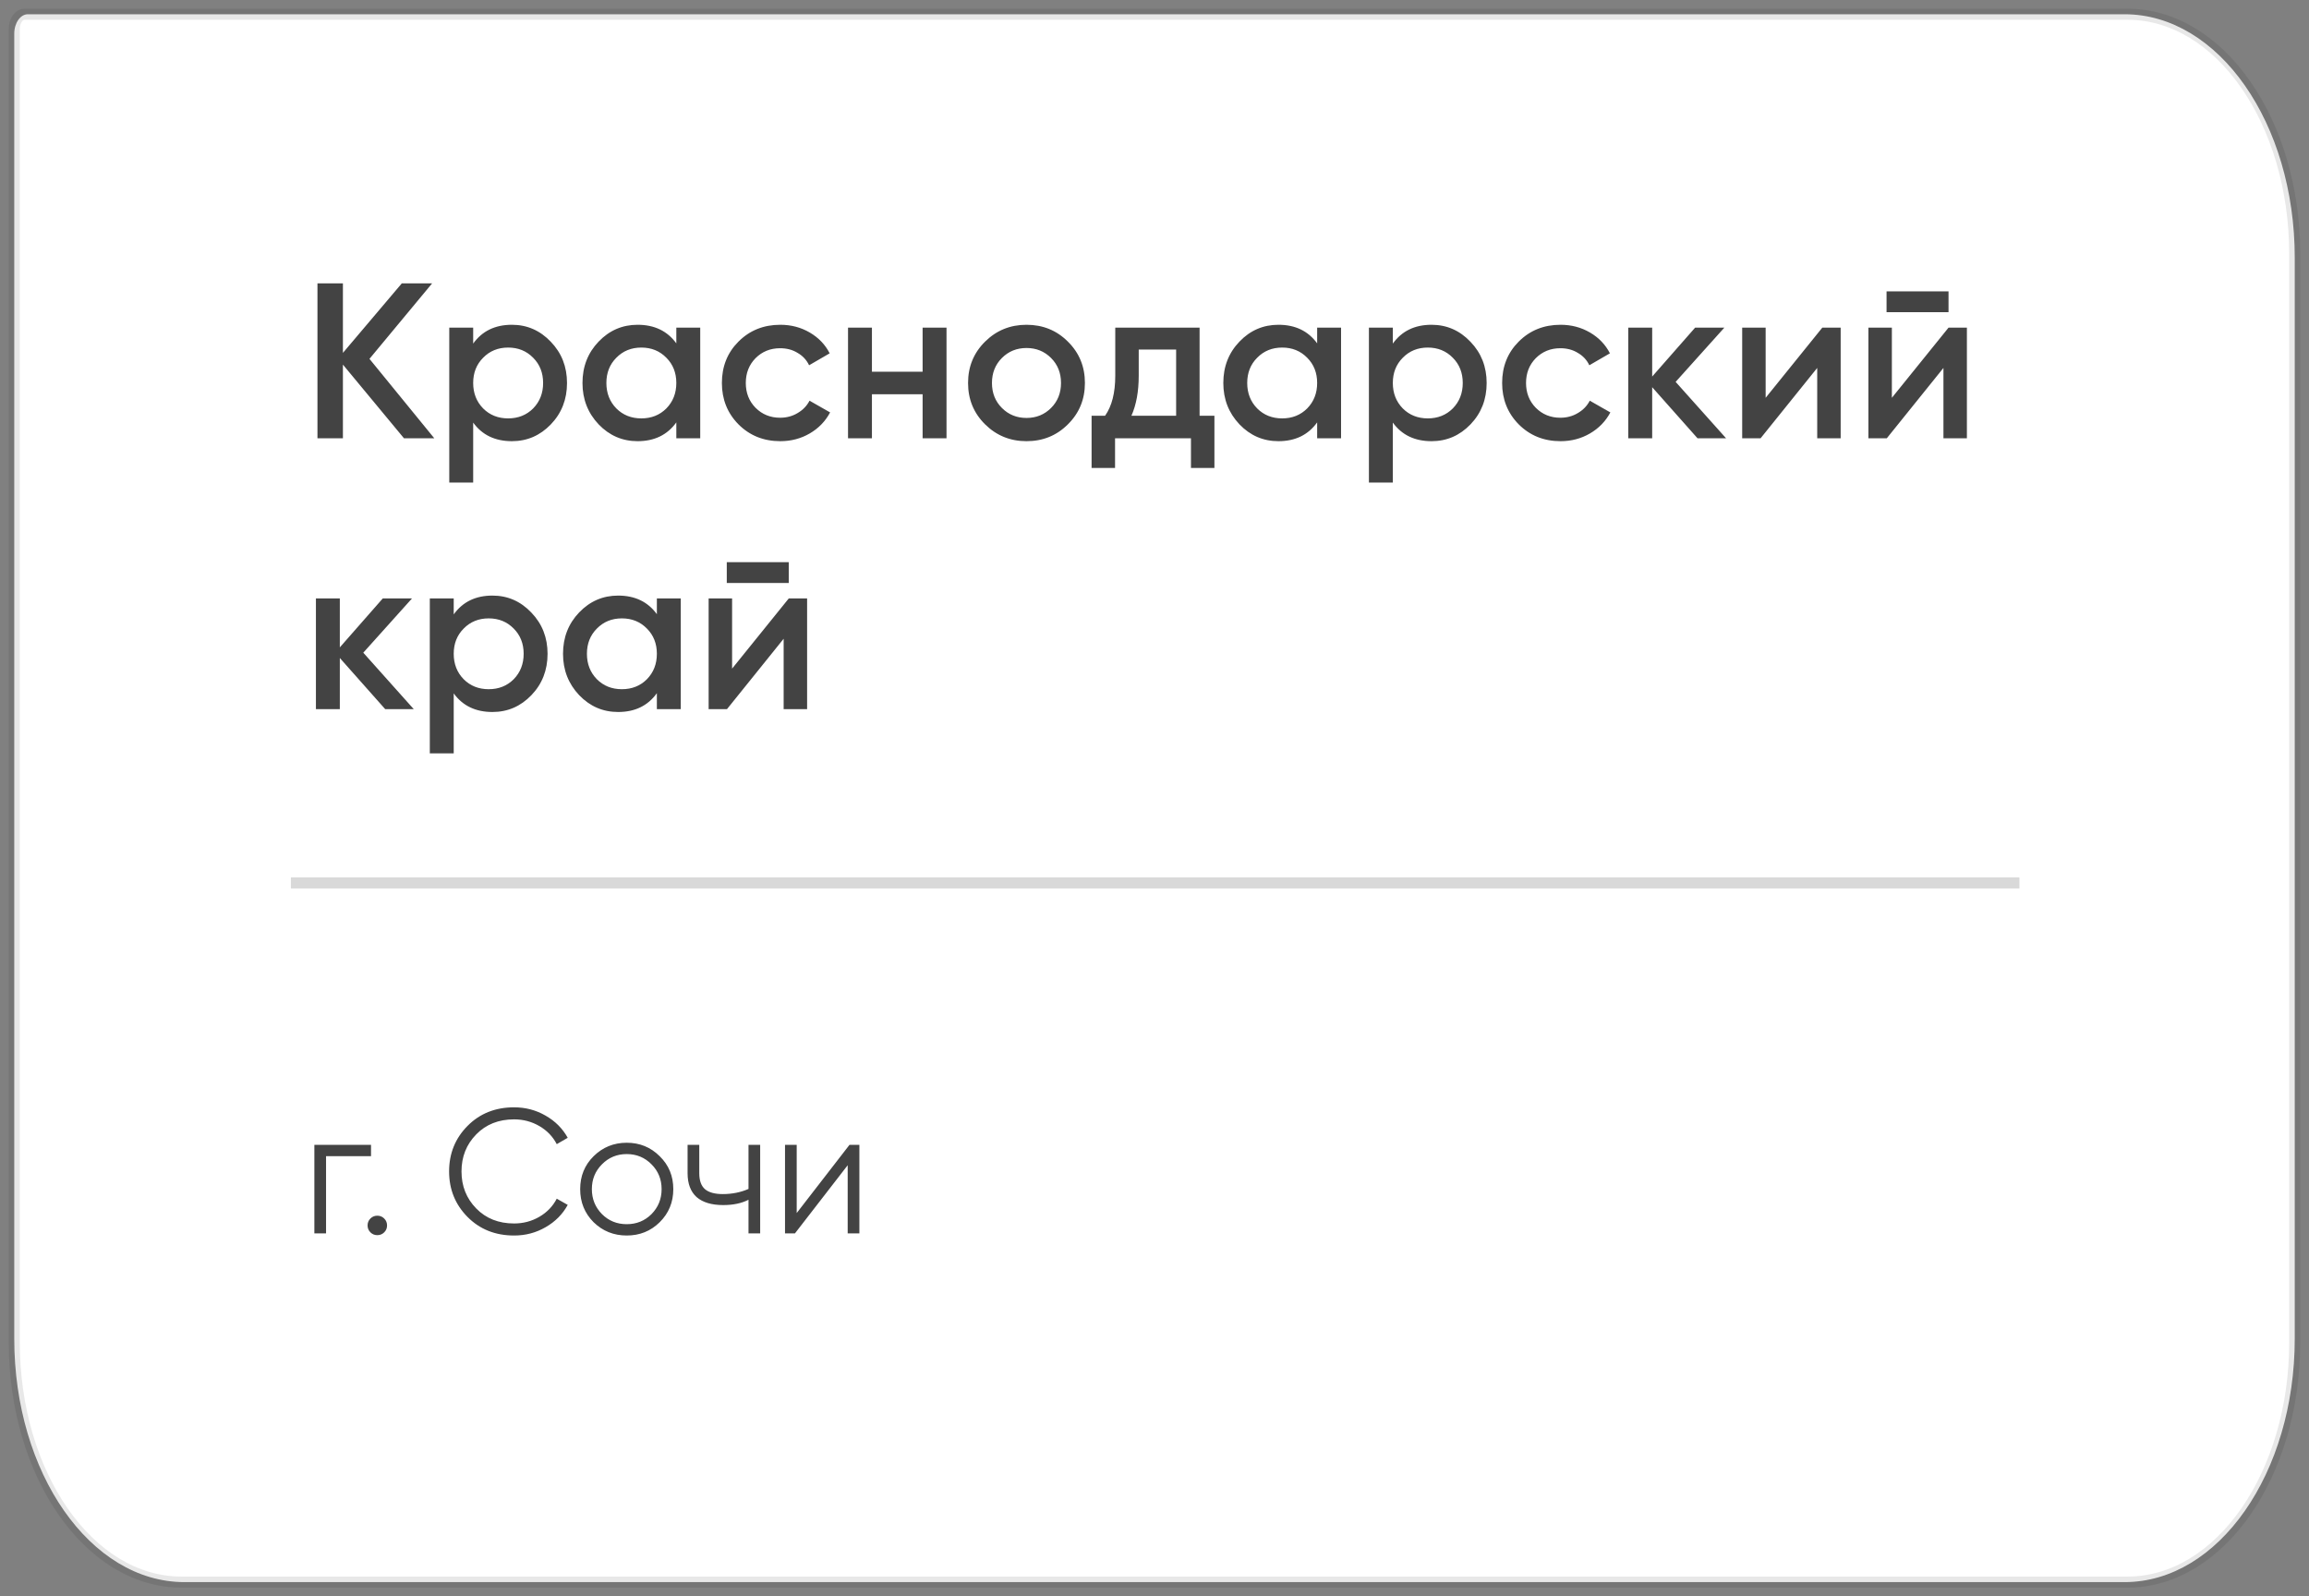 <?xml version="1.0" encoding="UTF-8"?> <svg xmlns="http://www.w3.org/2000/svg" width="162" height="112" viewBox="0 0 162 112" fill="none"><rect x="0" y="0" width="162" height="112" fill="#808080" stroke="none"/><path d="M1 2.366C1 1.611 1.428 1 1.955 1H149.06C155.654 1 161 8.647 161 18.081V93.919C161 103.353 155.654 111 149.06 111H12.94C6.346 111 1 103.353 1 93.919V2.366Z" fill="white"></path><path d="M1 2.031C1 1.462 1.322 1 1.719 1H149.263C155.745 1 161 8.541 161 17.844V94.156C161 103.459 155.745 111 149.263 111H12.736C6.255 111 1 103.459 1 94.156V2.031Z" stroke="#141414" stroke-opacity="0.1" stroke-width="0.776"></path><path opacity="0.2" d="M20.41 61.947H141.683" stroke="#434343" stroke-width="0.776"></path><path d="M30.472 30.752H28.345L24.059 25.581V30.752H22.273V19.882H24.059V24.758L28.189 19.882H30.317L25.922 25.177L30.472 30.752ZM35.915 22.786C36.981 22.786 37.892 23.184 38.648 23.981C39.404 24.768 39.782 25.731 39.782 26.87C39.782 28.019 39.404 28.986 38.648 29.773C37.892 30.56 36.981 30.953 35.915 30.953C34.735 30.953 33.829 30.519 33.198 29.649V33.857H31.521V22.988H33.198V24.106C33.829 23.226 34.735 22.786 35.915 22.786ZM33.897 28.655C34.362 29.121 34.947 29.354 35.651 29.354C36.355 29.354 36.94 29.121 37.406 28.655C37.872 28.179 38.105 27.584 38.105 26.87C38.105 26.155 37.872 25.565 37.406 25.099C36.94 24.623 36.355 24.385 35.651 24.385C34.947 24.385 34.362 24.623 33.897 25.099C33.431 25.565 33.198 26.155 33.198 26.87C33.198 27.584 33.431 28.179 33.897 28.655ZM47.451 22.988H49.128V30.752H47.451V29.634C46.819 30.514 45.913 30.953 44.733 30.953C43.667 30.953 42.756 30.56 42 29.773C41.245 28.976 40.867 28.008 40.867 26.87C40.867 25.721 41.245 24.753 42 23.966C42.756 23.179 43.667 22.786 44.733 22.786C45.913 22.786 46.819 23.221 47.451 24.09V22.988ZM43.242 28.655C43.708 29.121 44.293 29.354 44.997 29.354C45.701 29.354 46.286 29.121 46.752 28.655C47.218 28.179 47.451 27.584 47.451 26.87C47.451 26.155 47.218 25.565 46.752 25.099C46.286 24.623 45.701 24.385 44.997 24.385C44.293 24.385 43.708 24.623 43.242 25.099C42.777 25.565 42.544 26.155 42.544 26.87C42.544 27.584 42.777 28.179 43.242 28.655ZM54.747 30.953C53.577 30.953 52.599 30.56 51.812 29.773C51.036 28.986 50.648 28.019 50.648 26.87C50.648 25.71 51.036 24.742 51.812 23.966C52.599 23.179 53.577 22.786 54.747 22.786C55.503 22.786 56.191 22.967 56.812 23.329C57.433 23.692 57.899 24.178 58.21 24.789L56.766 25.627C56.59 25.255 56.32 24.965 55.958 24.758C55.606 24.54 55.197 24.432 54.731 24.432C54.048 24.432 53.474 24.665 53.008 25.13C52.552 25.596 52.325 26.176 52.325 26.87C52.325 27.563 52.552 28.143 53.008 28.609C53.474 29.075 54.048 29.308 54.731 29.308C55.187 29.308 55.596 29.199 55.958 28.981C56.331 28.764 56.61 28.474 56.797 28.112L58.241 28.935C57.909 29.556 57.433 30.048 56.812 30.41C56.191 30.772 55.503 30.953 54.747 30.953ZM64.731 22.988H66.408V30.752H64.731V27.662H61.175V30.752H59.498V22.988H61.175V26.078H64.731V22.988ZM72.019 30.953C70.88 30.953 69.912 30.56 69.115 29.773C68.318 28.986 67.919 28.019 67.919 26.87C67.919 25.721 68.318 24.753 69.115 23.966C69.912 23.179 70.88 22.786 72.019 22.786C73.168 22.786 74.136 23.179 74.922 23.966C75.72 24.753 76.118 25.721 76.118 26.87C76.118 28.019 75.72 28.986 74.922 29.773C74.136 30.56 73.168 30.953 72.019 30.953ZM70.295 28.624C70.761 29.09 71.335 29.323 72.019 29.323C72.702 29.323 73.276 29.09 73.742 28.624C74.208 28.158 74.441 27.573 74.441 26.87C74.441 26.166 74.208 25.581 73.742 25.115C73.276 24.649 72.702 24.416 72.019 24.416C71.335 24.416 70.761 24.649 70.295 25.115C69.829 25.581 69.596 26.166 69.596 26.87C69.596 27.573 69.829 28.158 70.295 28.624ZM84.163 29.168H85.204V32.832H83.558V30.752H78.232V32.832H76.586V29.168H77.533C78.009 28.495 78.247 27.558 78.247 26.357V22.988H84.163V29.168ZM79.381 29.168H82.518V24.525H79.893V26.357C79.893 27.465 79.722 28.402 79.381 29.168ZM92.412 22.988H94.089V30.752H92.412V29.634C91.78 30.514 90.875 30.953 89.695 30.953C88.628 30.953 87.717 30.56 86.962 29.773C86.206 28.976 85.828 28.008 85.828 26.87C85.828 25.721 86.206 24.753 86.962 23.966C87.717 23.179 88.628 22.786 89.695 22.786C90.875 22.786 91.78 23.221 92.412 24.09V22.988ZM88.204 28.655C88.67 29.121 89.254 29.354 89.959 29.354C90.662 29.354 91.247 29.121 91.713 28.655C92.179 28.179 92.412 27.584 92.412 26.87C92.412 26.155 92.179 25.565 91.713 25.099C91.247 24.623 90.662 24.385 89.959 24.385C89.254 24.385 88.67 24.623 88.204 25.099C87.738 25.565 87.505 26.155 87.505 26.87C87.505 27.584 87.738 28.179 88.204 28.655ZM100.438 22.786C101.504 22.786 102.415 23.184 103.171 23.981C103.927 24.768 104.304 25.731 104.304 26.87C104.304 28.019 103.927 28.986 103.171 29.773C102.415 30.56 101.504 30.953 100.438 30.953C99.258 30.953 98.352 30.519 97.721 29.649V33.857H96.044V22.988H97.721V24.106C98.352 23.226 99.258 22.786 100.438 22.786ZM98.419 28.655C98.885 29.121 99.47 29.354 100.174 29.354C100.878 29.354 101.463 29.121 101.929 28.655C102.395 28.179 102.627 27.584 102.627 26.87C102.627 26.155 102.395 25.565 101.929 25.099C101.463 24.623 100.878 24.385 100.174 24.385C99.47 24.385 98.885 24.623 98.419 25.099C97.954 25.565 97.721 26.155 97.721 26.87C97.721 27.584 97.954 28.179 98.419 28.655ZM109.489 30.953C108.319 30.953 107.341 30.56 106.554 29.773C105.778 28.986 105.39 28.019 105.39 26.87C105.39 25.71 105.778 24.742 106.554 23.966C107.341 23.179 108.319 22.786 109.489 22.786C110.245 22.786 110.933 22.967 111.554 23.329C112.175 23.692 112.641 24.178 112.952 24.789L111.508 25.627C111.332 25.255 111.063 24.965 110.7 24.758C110.348 24.54 109.939 24.432 109.473 24.432C108.79 24.432 108.216 24.665 107.75 25.13C107.294 25.596 107.067 26.176 107.067 26.87C107.067 27.563 107.294 28.143 107.75 28.609C108.216 29.075 108.79 29.308 109.473 29.308C109.929 29.308 110.338 29.199 110.7 28.981C111.073 28.764 111.352 28.474 111.539 28.112L112.983 28.935C112.652 29.556 112.175 30.048 111.554 30.41C110.933 30.772 110.245 30.953 109.489 30.953ZM121.104 30.752H119.101L115.917 27.165V30.752H114.24V22.988H115.917V26.419L118.93 22.988H120.98L117.563 26.792L121.104 30.752ZM127.853 22.988H129.142V30.752H127.496V25.814L123.521 30.752H122.232V22.988H123.878V27.91L127.853 22.988ZM132.361 21.901V20.441H136.709V21.901H132.361ZM136.709 22.988H137.998V30.752H136.352V25.814L132.376 30.752H131.088V22.988H132.734V27.91L136.709 22.988ZM29.028 49.752H27.025L23.842 46.165V49.752H22.165V41.988H23.842V45.419L26.854 41.988H28.904L25.488 45.792L29.028 49.752ZM34.55 41.786C35.617 41.786 36.528 42.184 37.283 42.981C38.039 43.768 38.417 44.731 38.417 45.87C38.417 47.019 38.039 47.986 37.283 48.773C36.528 49.56 35.617 49.953 34.55 49.953C33.37 49.953 32.465 49.519 31.833 48.649V52.857H30.156V41.988H31.833V43.106C32.465 42.226 33.37 41.786 34.55 41.786ZM32.532 47.655C32.998 48.121 33.583 48.354 34.286 48.354C34.99 48.354 35.575 48.121 36.041 47.655C36.507 47.179 36.74 46.584 36.74 45.87C36.74 45.155 36.507 44.565 36.041 44.099C35.575 43.623 34.99 43.385 34.286 43.385C33.583 43.385 32.998 43.623 32.532 44.099C32.066 44.565 31.833 45.155 31.833 45.87C31.833 46.584 32.066 47.179 32.532 47.655ZM46.086 41.988H47.763V49.752H46.086V48.633C45.454 49.514 44.549 49.953 43.368 49.953C42.302 49.953 41.391 49.56 40.636 48.773C39.88 47.976 39.502 47.008 39.502 45.87C39.502 44.721 39.88 43.753 40.636 42.966C41.391 42.179 42.302 41.786 43.368 41.786C44.549 41.786 45.454 42.221 46.086 43.09V41.988ZM41.878 47.655C42.344 48.121 42.928 48.354 43.632 48.354C44.336 48.354 44.921 48.121 45.387 47.655C45.853 47.179 46.086 46.584 46.086 45.87C46.086 45.155 45.853 44.565 45.387 44.099C44.921 43.623 44.336 43.385 43.632 43.385C42.928 43.385 42.344 43.623 41.878 44.099C41.412 44.565 41.179 45.155 41.179 45.87C41.179 46.584 41.412 47.179 41.878 47.655ZM50.991 40.901V39.441H55.339V40.901H50.991ZM55.339 41.988H56.627V49.752H54.981V44.814L51.006 49.752H49.718V41.988H51.364V46.91L55.339 41.988Z" fill="#434343"></path><path d="M26.031 80.323V81.118H22.876V86.534H22.056V80.323H26.031ZM26.957 86.46C26.825 86.592 26.663 86.658 26.473 86.658C26.282 86.658 26.121 86.592 25.988 86.46C25.856 86.327 25.789 86.166 25.789 85.975C25.789 85.785 25.856 85.623 25.988 85.491C26.121 85.358 26.282 85.292 26.473 85.292C26.663 85.292 26.825 85.358 26.957 85.491C27.09 85.623 27.156 85.785 27.156 85.975C27.156 86.166 27.09 86.327 26.957 86.46ZM36.069 86.683C34.752 86.683 33.663 86.249 32.801 85.379C31.94 84.509 31.509 83.445 31.509 82.186C31.509 80.927 31.94 79.863 32.801 78.994C33.663 78.124 34.752 77.689 36.069 77.689C36.872 77.689 37.609 77.884 38.28 78.273C38.95 78.654 39.468 79.172 39.832 79.826L39.062 80.273C38.789 79.743 38.383 79.321 37.845 79.006C37.307 78.692 36.714 78.534 36.069 78.534C34.984 78.534 34.097 78.886 33.41 79.59C32.723 80.294 32.379 81.159 32.379 82.186C32.379 83.213 32.723 84.079 33.41 84.783C34.097 85.487 34.984 85.838 36.069 85.838C36.714 85.838 37.307 85.681 37.845 85.367C38.383 85.052 38.789 84.629 39.062 84.099L39.832 84.534C39.476 85.188 38.959 85.71 38.28 86.099C37.609 86.489 36.872 86.683 36.069 86.683ZM46.283 85.752C45.653 86.373 44.883 86.683 43.972 86.683C43.061 86.683 42.287 86.373 41.649 85.752C41.02 85.122 40.705 84.348 40.705 83.429C40.705 82.509 41.02 81.739 41.649 81.118C42.287 80.489 43.061 80.174 43.972 80.174C44.883 80.174 45.653 80.489 46.283 81.118C46.92 81.739 47.239 82.509 47.239 83.429C47.239 84.348 46.92 85.122 46.283 85.752ZM42.233 85.18C42.705 85.652 43.285 85.888 43.972 85.888C44.659 85.888 45.239 85.652 45.711 85.18C46.183 84.7 46.419 84.116 46.419 83.429C46.419 82.741 46.183 82.162 45.711 81.689C45.239 81.209 44.659 80.969 43.972 80.969C43.285 80.969 42.705 81.209 42.233 81.689C41.761 82.162 41.525 82.741 41.525 83.429C41.525 84.116 41.761 84.7 42.233 85.18ZM52.515 80.323H53.334V86.534H52.515V84.174C52.034 84.422 51.442 84.547 50.738 84.547C49.927 84.547 49.306 84.36 48.875 83.988C48.453 83.607 48.241 83.048 48.241 82.311V80.323H49.061V82.311C49.061 82.832 49.198 83.209 49.471 83.441C49.744 83.665 50.158 83.776 50.713 83.776C51.359 83.776 51.96 83.656 52.515 83.416V80.323ZM59.599 80.323H60.294V86.534H59.474V81.752L55.773 86.534H55.077V80.323H55.897V85.106L59.599 80.323Z" fill="#434343"></path></svg> 